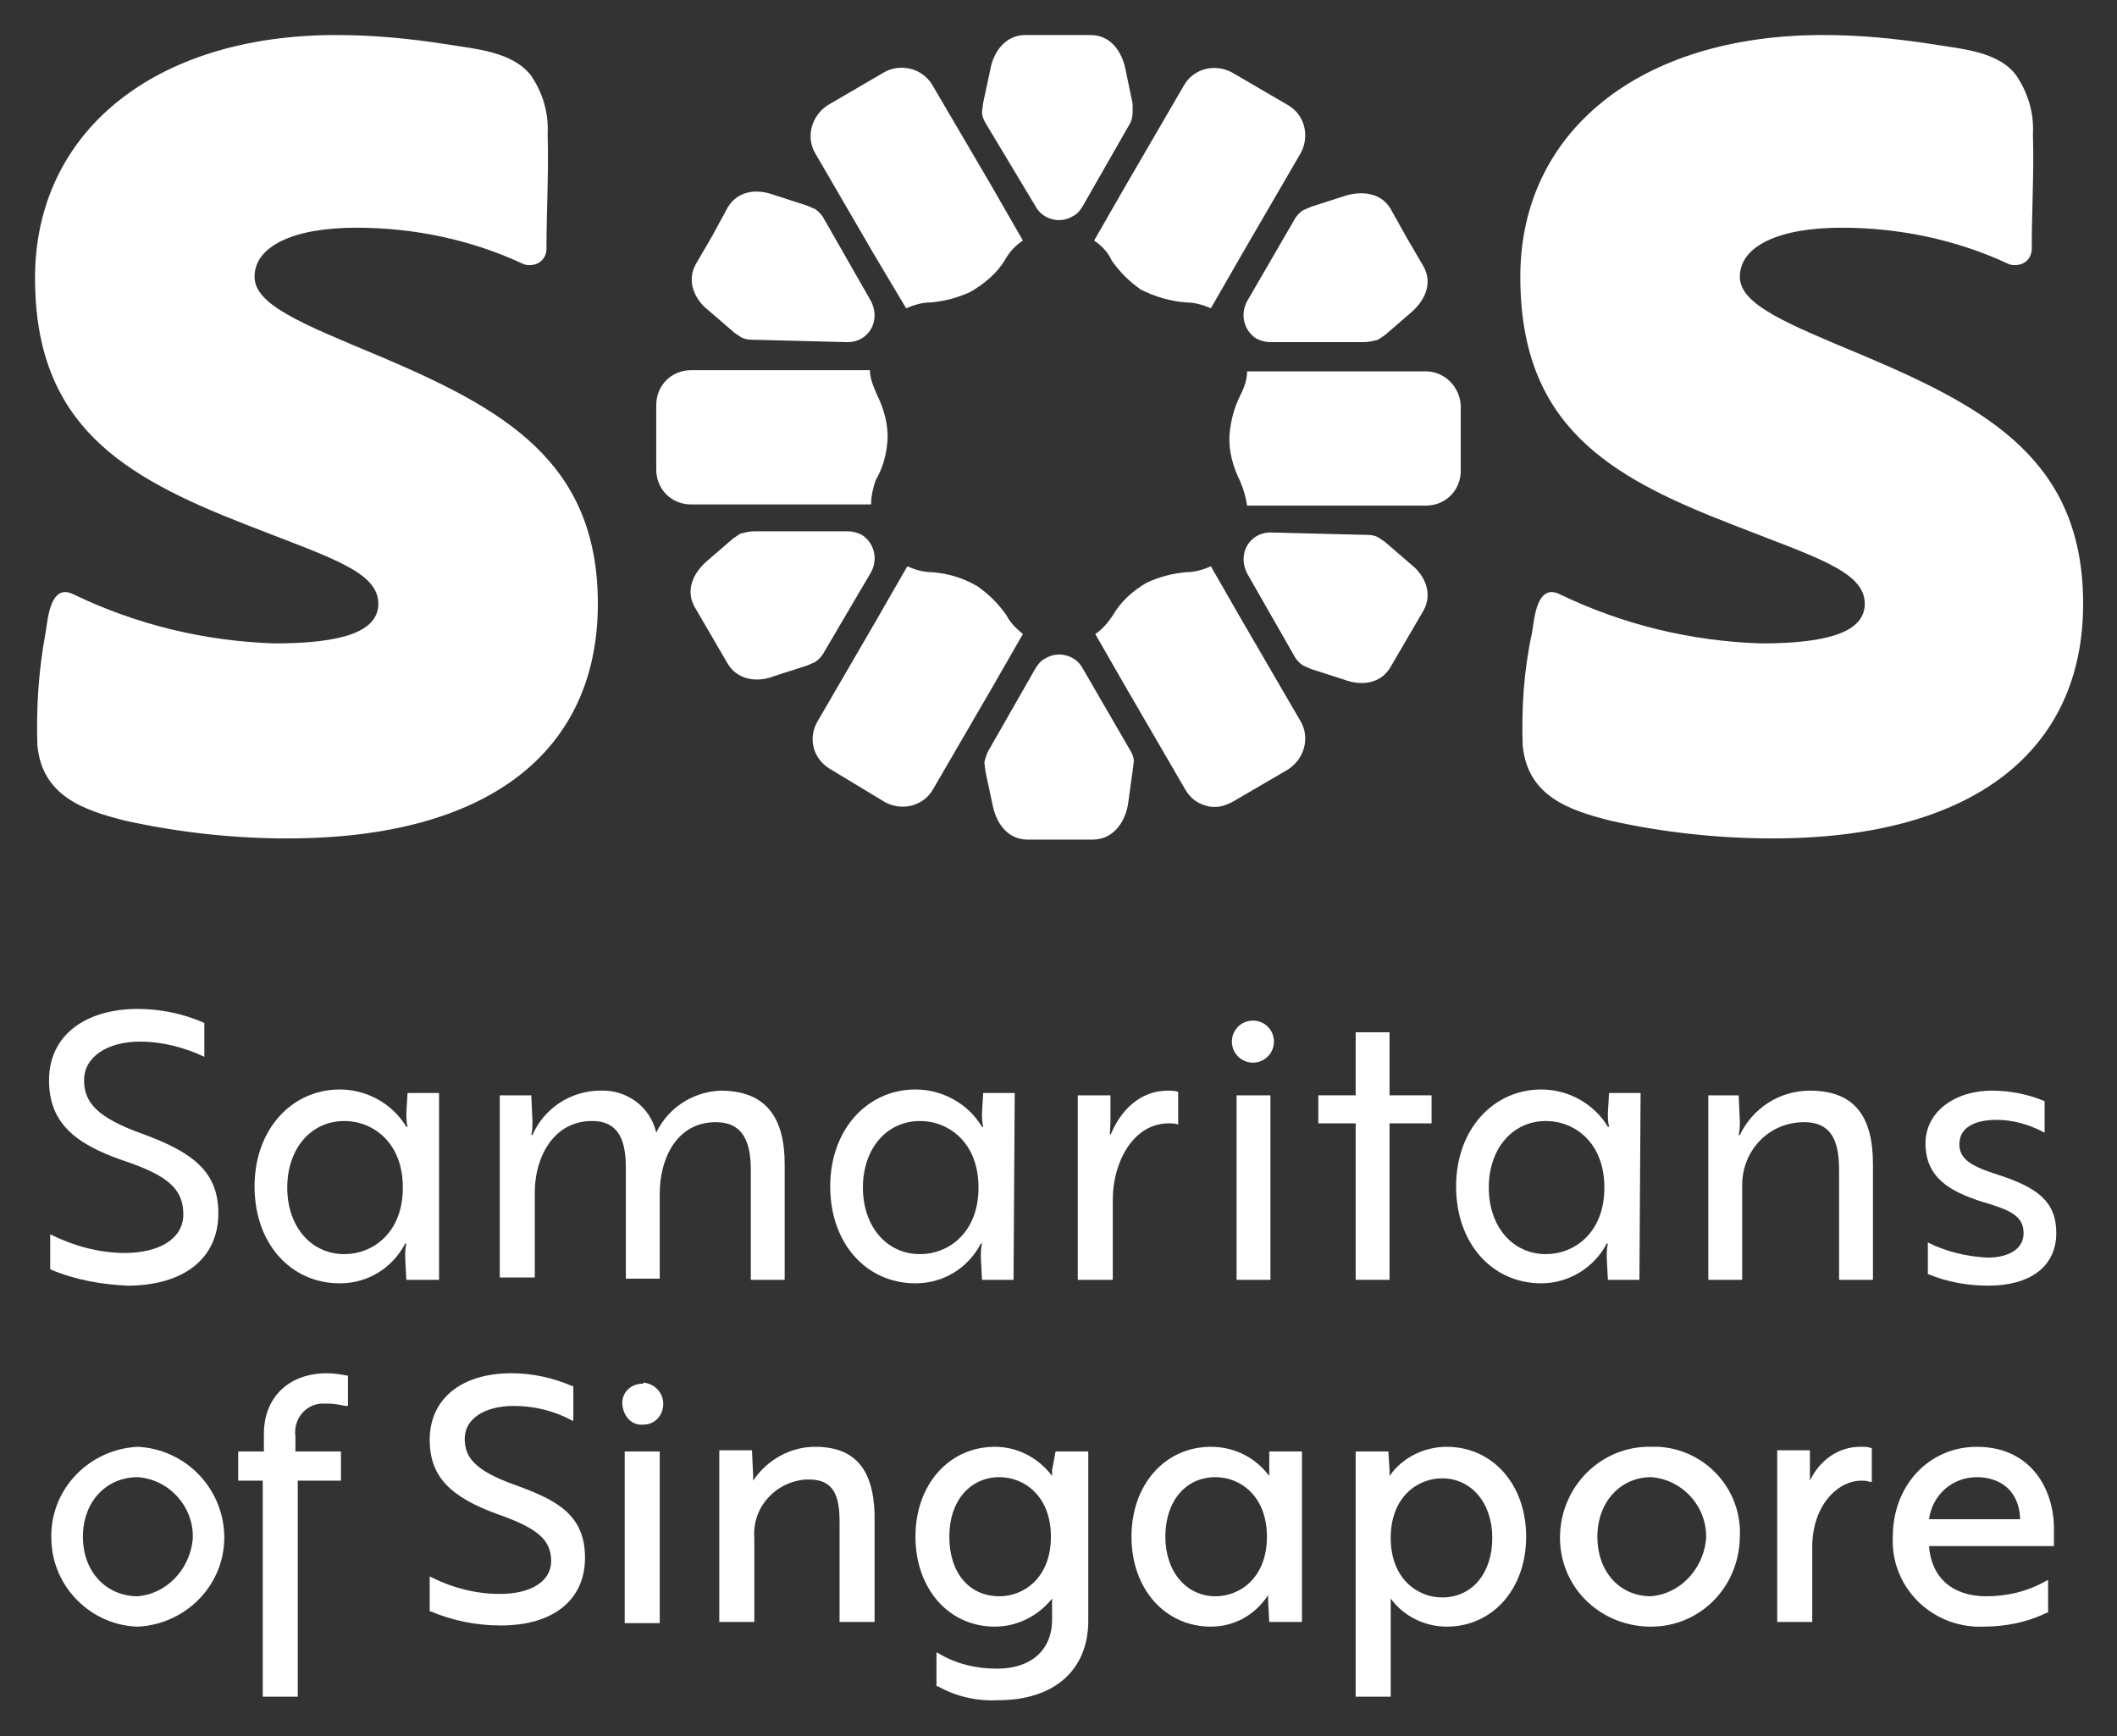 <?xml version="1.0" encoding="UTF-8"?>
<!-- Generator: Adobe Illustrator 21.0.2, SVG Export Plug-In . SVG Version: 6.00 Build 0)  -->
<svg xmlns="http://www.w3.org/2000/svg" xmlns:xlink="http://www.w3.org/1999/xlink" version="1.1" id="Layer_1" x="0px" y="0px" viewBox="0 0 181.3 148.7" style="enable-background:new 0 0 181.3 148.7;" xml:space="preserve">
<rect x="0" y="0" width="181.3" height="148.7" fill="#333333" stroke="none"/>
<style type="text/css">
	.st0{fill:#FFFFFF;}
</style>
<g>
	<g>
		<path class="st0" d="M4.3,108.7v-3c2,1,4.2,1.6,6.4,1.6c2.9,0,5-1.2,5-3.3s-1.2-3.3-5.1-4.6c-4.4-1.5-6.4-3.4-6.4-6.9    c0-3.9,3.2-6.1,7.6-6.1c1.9,0,3.9,0.4,5.7,1.2v2.9c-1.7-0.8-3.6-1.3-5.5-1.3c-2.8,0-4.8,1.3-4.8,3.3c0,1.9,1.1,3.2,5,4.6    c4.4,1.6,6.5,3.3,6.5,6.8c0,3.9-3,6.2-7.8,6.2C8.7,110,6.4,109.6,4.3,108.7z"></path>
		<path class="st0" d="M37.5,109.6h-2.7l-0.1-1.9c0-0.4,0-0.8,0.1-1.2h-0.1c-1.1,2.1-3.2,3.4-5.6,3.4c-4.2,0-7.3-3.4-7.3-8.3    s3.2-8.3,7.3-8.3c2.3,0,4.5,1.2,5.7,3.2h0.1c-0.1-0.4-0.1-0.8-0.1-1.2l0.1-1.7h2.7V109.6z M24.6,101.7c0,3.3,2,5.7,4.9,5.7    c2.4,0,5-1.8,5-5.7s-2.6-5.7-5-5.7C26.6,96,24.6,98.4,24.6,101.7z"></path>
		<path class="st0" d="M45.5,93.8l0.1,2.2c0,0.4,0,0.8-0.1,1.2h0.1c1-2.3,3.3-3.8,5.8-3.8c2.3-0.1,4.3,1.4,4.8,3.6l0,0    c1-2.1,3.1-3.5,5.5-3.6c3.9,0,5.5,2.3,5.5,6.3v9.9h-2.9v-9.4c0-2.3-0.6-4.1-3-4.1c-3.4,0-4.8,3.2-4.8,6.1v7.3h-2.9v-9.4    c0-2.1-0.4-4.1-2.9-4.1c-3.3,0-4.9,3.1-4.9,6.1v7.3h-3V93.8H45.5z"></path>
		<path class="st0" d="M86.8,109.6h-2.7l-0.1-1.9c0-0.4,0-0.8,0.1-1.2H84c-1.1,2.1-3.2,3.4-5.6,3.4c-4.2,0-7.3-3.4-7.3-8.3    s3.2-8.3,7.3-8.3c2.3,0,4.5,1.2,5.7,3.2h0.1c-0.1-0.4-0.1-0.8-0.1-1.2l0.1-1.7h2.7L86.8,109.6z M73.9,101.7c0,3.3,2,5.7,4.9,5.7    c2.4,0,5-1.8,5-5.7s-2.6-5.7-5-5.7C75.9,96,73.9,98.4,73.9,101.7z"></path>
		<path class="st0" d="M92.3,93.8h2.8V96c0,0.6-0.1,1.1,0,1.2l0,0c0.9-2.2,2.6-3.8,4.9-3.8c0.3,0,0.6,0,0.9,0.1v2.8    c-0.3-0.1-0.5-0.1-0.8-0.1c-3.1,0-4.8,3.4-4.8,6.5v6.9h-3V93.8z"></path>
		<path class="st0" d="M107.3,87.4c1,0,1.8,0.8,1.8,1.8s-0.8,1.8-1.8,1.8s-1.8-0.8-1.8-1.8S106.3,87.4,107.3,87.4z M108.8,93.8v15.8    h-2.9V93.8H108.8z"></path>
		<path class="st0" d="M116.1,93.8v-5.4h2.9v5.4h3.6v2.4H119v13.4h-2.9V96.2h-3.2v-2.4L116.1,93.8z"></path>
		<path class="st0" d="M140.4,109.6h-2.7l-0.1-1.9c0-0.4,0-0.8,0.1-1.2h-0.1c-1.1,2.1-3.3,3.4-5.6,3.4c-4.2,0-7.3-3.4-7.3-8.3    s3.2-8.3,7.3-8.3c2.3,0,4.5,1.2,5.7,3.2h0.1c-0.1-0.4-0.1-0.8-0.1-1.2l0.1-1.7h2.7L140.4,109.6z M127.5,101.7c0,3.3,2,5.7,4.9,5.7    c2.4,0,5-1.8,5-5.7s-2.6-5.7-5-5.7C129.5,96,127.5,98.4,127.5,101.7z"></path>
		<path class="st0" d="M148.9,93.8L149,96c0,0.4,0,0.8-0.1,1.2h0.1c1.1-2.3,3.4-3.8,6-3.8c3.9,0,5.4,2.3,5.4,6.3v9.9h-2.9v-9.3    c0-2.2-0.4-4.2-3-4.2c-3,0-5.3,2.4-5.3,5.4c0,0.1,0,0.2,0,0.3v7.8h-2.9V93.8H148.9z"></path>
		<path class="st0" d="M169.7,102.9c-2.8-0.9-4.8-2.1-4.8-5c0-2.6,2.4-4.5,5.7-4.5c1.5,0,3.1,0.3,4.5,0.9V97    c-1.3-0.7-2.7-1.1-4.1-1.1c-1.8,0-3.2,0.6-3.2,2.1c0,1.3,1.1,1.9,3.3,2.6c3.4,1.1,5,2.3,5,5c0,2.9-2.3,4.5-5.8,4.5    c-1.8,0-3.5-0.3-5.2-1v-2.7c1.6,0.8,3.3,1.2,5.1,1.3c1.6,0,3.1-0.6,3.1-2.1S172.1,103.6,169.7,102.9z"></path>
	</g>
	<g>
		<path class="st0" d="M11.8,123.9c-4.2,0.2-7.6,3.7-7.4,8c0.1,4,3.4,7.3,7.4,7.4c4.2-0.2,7.6-3.7,7.4-8    C19,127.3,15.8,124.1,11.8,123.9z M11.8,136.7c-2.7,0-4.7-2.1-4.7-5.1s2-5.1,4.7-5.1c2.8,0.2,4.9,2.7,4.7,5.4    C16.2,134.5,14.2,136.5,11.8,136.7L11.8,136.7z"></path>
		<path class="st0" d="M28,117.6c-3.2,0-5.4,2-5.4,5.2v1.5h-2.2v2.5h2.1v18.5h3v-18.5h3.7v-2.5h-3.9V123c-0.2-1.4,0.8-2.7,2.2-2.8    c0.2,0,0.4,0,0.6,0c0.5,0,1,0.1,1.5,0.2h0.2v-2.6h-0.1C29.2,117.7,28.6,117.6,28,117.6z"></path>
		<path class="st0" d="M44.2,127.2c-3.7-1.3-4.4-2.5-4.4-4c0-1.7,1.7-2.8,4.2-2.8c1.7,0,3.4,0.4,4.9,1.2l0.2,0.1v-3H49    c-1.6-0.7-3.4-1.1-5.2-1.1c-4.3,0-7,2.2-7,5.7c0,3.1,1.7,4.9,5.9,6.4c3.4,1.2,4.5,2.2,4.5,4c0,1.7-1.7,2.8-4.4,2.8    c-2,0-4-0.5-5.8-1.4l-0.2-0.1v3h0.1c1.9,0.8,3.9,1.2,6,1.2c4.5,0,7.2-2.2,7.2-5.8S47.8,128.5,44.2,127.2z"></path>
		<path class="st0" d="M55,118.5c-1,0-1.8,0.8-1.7,1.8s0.8,1.8,1.8,1.7c1,0,1.7-0.8,1.7-1.8c0-0.9-0.7-1.7-1.7-1.8    C55.1,118.5,55.1,118.5,55,118.5z"></path>
		<rect x="53.5" y="124.3" class="st0" width="3" height="14.7"></rect>
		<path class="st0" d="M69.8,123.9c-2.1,0-4.1,1.1-5.3,2.9c0-0.1,0-0.3,0-0.4l-0.1-2.2h-2.8v14.7h3v-7.2c-0.2-2.6,1.8-4.8,4.4-5    c0.1,0,0.2,0,0.3,0c2.1,0,2.6,1.4,2.6,3.6v8.6h3v-9.2C74.8,125.8,73.2,123.9,69.8,123.9z"></path>
		<path class="st0" d="M90.1,125.9c0,0.2,0,0.4,0,0.5c-1.2-1.6-3-2.5-4.9-2.5c-3.9,0-6.8,3.2-6.8,7.7c0,4.4,2.8,7.7,6.8,7.7    c1.9,0,3.7-0.9,4.9-2.4c0,0.2,0,0.4,0,0.7v1.1c0,2.6-1.8,4.2-4.7,4.2c-1.8,0-3.5-0.4-5-1.3l-0.2-0.1v2.9h0.1    c1.6,0.9,3.4,1.3,5.2,1.2c4.8,0,7.7-2.6,7.7-6.8v-14.5h-2.8L90.1,125.9z M85.6,136.7c-2.6,0-4.3-2-4.3-5.1s1.8-5.1,4.3-5.1    c2.1,0,4.4,1.6,4.4,5.1S87.7,136.7,85.6,136.7L85.6,136.7z"></path>
		<path class="st0" d="M108.7,125.9c0,0.2,0,0.3,0,0.5c-1.2-1.6-3-2.5-5-2.5c-3.9,0-6.8,3.2-6.8,7.7s2.9,7.7,6.8,7.7    c2,0,3.8-1,4.9-2.7c0,0.1,0,0.3,0,0.5l0.1,1.8h2.8v-14.6h-2.8L108.7,125.9z M104.1,136.7c-2.5,0-4.3-2.1-4.3-5.1s1.7-5.1,4.3-5.1    c2.1,0,4.4,1.6,4.4,5.1S106.2,136.7,104.1,136.7L104.1,136.7z"></path>
		<path class="st0" d="M123.9,123.9c-1.9,0-3.8,0.9-4.9,2.5c0-0.2,0-0.3,0-0.5l-0.1-1.6h-2.8v21h3v-7.8c0-0.2,0-0.5,0-0.6    c1.1,1.5,2.9,2.4,4.8,2.4c3.9,0,6.8-3.2,6.8-7.7S127.8,123.9,123.9,123.9z M123.5,126.6c2.5,0,4.3,2.1,4.3,5.1s-1.7,5.1-4.3,5.1    c-2.1,0-4.4-1.6-4.4-5.1S121.4,126.6,123.5,126.6L123.5,126.6z"></path>
		<path class="st0" d="M141.4,123.9c-4.2-0.1-7.7,3.3-7.8,7.6s3.3,7.7,7.6,7.8s7.7-3.3,7.8-7.6c0,0,0-0.1,0-0.1c0.2-4.1-3-7.5-7-7.7    C141.7,123.9,141.5,123.9,141.4,123.9z M141.4,136.7c-2.7,0-4.6-2.1-4.6-5.1s2-5.1,4.6-5.1c2.8,0.2,4.9,2.7,4.7,5.4    C145.8,134.5,143.8,136.5,141.4,136.7L141.4,136.7z"></path>
		<path class="st0" d="M159.3,123.9c-1.9,0-3.5,1.2-4.3,2.9c0-0.1,0-0.2,0-0.4v-2.2h-2.8v14.7h3v-6.4c0-3.6,2.2-5.7,4.2-5.7    c0.2,0,0.5,0,0.7,0.1h0.2V124h-0.1C160,123.9,159.7,123.9,159.3,123.9z"></path>
		<path class="st0" d="M169.3,123.9c-4.1,0-7.2,3.3-7.2,7.7c-0.2,4.1,3,7.5,7.1,7.7c0.2,0,0.5,0,0.7,0c1.9,0,3.8-0.4,5.4-1.2h0.1    v-2.8l-0.2,0.1c-1.6,0.9-3.3,1.3-5.1,1.3c-2.9,0-4.7-1.6-4.9-4.3h10.7v-0.1c0-0.1,0-0.3,0-0.5s0-0.6,0-0.9    C175.9,127.5,173.9,123.9,169.3,123.9z M169.3,126.5c1,0,2,0.3,2.7,1c0.7,0.7,1,1.7,1,2.6h-7.8C165.5,128,167.2,126.5,169.3,126.5    L169.3,126.5z"></path>
	</g>
	<g>
		<path class="st0" d="M51.2,51.7c0,12.6-9.3,20.1-26.6,20.1c-4.6,0-9.2-0.5-13.8-1.5c-3.6-0.9-7.2-2.1-7.6-6.5    c-0.1-3.2,0.1-6.4,0.7-9.6c0.2-1.2,0.4-4.3,2.4-3.3c5.4,2.6,11.2,4,17.2,4.2c5.8,0,8.9-1,8.9-3.4c0-2.8-4.3-4-11.4-6.8    C10.5,40.8,3,36.4,3,23.8C3,11.4,13.1,3,28.8,3c3.2,0,6.3,0.3,9.5,0.8c2.4,0.4,5.6,0.6,7.2,2.7c1,1.5,1.5,3.2,1.4,5    c0.1,3.3-0.1,6.5-0.1,9.8c0,0.8-0.6,1.4-1.4,1.4c-0.2,0-0.4,0-0.6-0.1c-4.5-2.1-9.4-3.1-14.3-3.1c-5.4,0-8.7,1.6-8.7,4.2    c0,2.4,4,4,10.7,6.8C43.1,35,51.2,39.5,51.2,51.7z"></path>
		<path class="st0" d="M178.4,51.7c0,12.6-9.4,20.1-26.6,20.1c-4.6,0-9.3-0.5-13.8-1.5c-3.6-0.9-7.2-2.1-7.6-6.5    c-0.1-3.2,0.1-6.4,0.8-9.6c0.2-1.2,0.4-4.3,2.4-3.3c5.4,2.6,11.2,4,17.2,4.2c5.8,0,8.9-1,8.9-3.4c0-2.8-4.3-4-11.4-6.8    c-10.6-4.1-18.1-8.5-18.1-21.2c0-12.4,10.2-20.7,25.9-20.7c3.2,0,6.3,0.3,9.5,0.8c2.4,0.4,5.6,0.6,7.1,2.7c1,1.5,1.5,3.2,1.4,5    c0.1,3.3-0.1,6.5-0.1,9.8c0,0.8-0.6,1.4-1.4,1.4c-0.2,0-0.4,0-0.6-0.1c-4.5-2.1-9.4-3.1-14.3-3.1c-5.4,0-8.7,1.6-8.7,4.2    c0,2.4,4,4,10.7,6.8C170.3,35,178.4,39.5,178.4,51.7z"></path>
		<g>
			<path class="st0" d="M88.7,17.7c0.6,1.1,2.1,1.5,3.2,0.8c0.4-0.2,0.6-0.5,0.8-0.8l4-7C96.9,10.4,97,10,97,9.6l0-0.7L96.4,6     c-0.3-1.6-1.3-3-3-3h-5.6c-1.6,0-2.7,1.3-3,3l-0.6,2.8l-0.1,0.8c0,0.4,0.2,0.8,0.4,1.1L88.7,17.7z"></path>
			<path class="st0" d="M72.6,29.3c1.3,0,2.3-1,2.3-2.3c0-0.4-0.1-0.8-0.3-1.2l-4-7c-0.2-0.4-0.5-0.7-0.8-0.9l-0.7-0.3l-2.8-0.9     c-1.6-0.6-3.2-0.3-4,1.1L61,20.2l-1.4,2.4c-0.8,1.4-0.2,3,1.1,4l2.2,1.9l0.6,0.4c0.4,0.2,0.8,0.2,1.2,0.2L72.6,29.3z"></path>
			<path class="st0" d="M74.6,49c0.6-1.1,0.3-2.5-0.8-3.2c-0.4-0.2-0.8-0.3-1.2-0.3h-8c-0.4,0-0.8,0.1-1.2,0.2l-0.6,0.4l-2.2,1.9     c-1.3,1.1-1.9,2.6-1.1,4l1.4,2.4l1.4,2.4c0.8,1.4,2.5,1.7,4,1.1l2.8-0.9l0.7-0.3c0.3-0.2,0.6-0.5,0.8-0.9L74.6,49z"></path>
			<path class="st0" d="M92.7,57.2c-0.6-1.1-2.1-1.5-3.2-0.8c-0.4,0.2-0.6,0.5-0.8,0.8l-4,7c-0.2,0.3-0.3,0.7-0.4,1.1l0.1,0.8     l0.6,2.8c0.3,1.6,1.3,3,3,3h5.6c1.6,0,2.7-1.3,3-3L97,66l0.1-0.8c0-0.4-0.2-0.8-0.4-1.1L92.7,57.2z"></path>
			<path class="st0" d="M108.8,45.6c-1.3,0-2.3,1-2.3,2.3c0,0.4,0.1,0.8,0.3,1.2l4,7c0.2,0.4,0.5,0.7,0.8,0.9l0.7,0.3l2.8,0.9     c1.6,0.6,3.2,0.3,4-1.1l1.4-2.4l1.4-2.4c0.8-1.4,0.2-3-1.1-4l-2.2-1.9l-0.6-0.4c-0.4-0.2-0.8-0.2-1.2-0.2L108.8,45.6z"></path>
			<path class="st0" d="M106.8,25.8c-0.6,1.1-0.3,2.5,0.8,3.2c0.4,0.2,0.8,0.3,1.2,0.3h8c0.4,0,0.8-0.1,1.2-0.2l0.6-0.4l2.2-1.9     c1.3-1.1,1.9-2.6,1.1-4l-1.4-2.4l-1.4-2.5c-0.8-1.4-2.5-1.6-4-1.1l-2.8,0.9l-0.7,0.3c-0.3,0.2-0.6,0.5-0.8,0.9L106.8,25.8z"></path>
			<path class="st0" d="M74.6,43.2H59.2c-1.7,0-3-1.3-3-3v-5.5c0-1.7,1.3-3,3-3h15.3c0,0.7,0.3,1.4,0.6,2.1l0,0c0.6,1.2,1,2.6,0.9,4     l0,0c-0.1,1.2-0.4,2.3-1,3.3l0,0C74.8,41.7,74.6,42.4,74.6,43.2z"></path>
			<path class="st0" d="M84.9,15.9l2.7,4.7c-0.6,0.4-1.1,0.9-1.5,1.6l0,0c-0.7,1.2-1.8,2.1-3,2.8l0,0c-1.1,0.5-2.2,0.8-3.4,0.9l0,0     c-0.7,0-1.4,0.2-2.1,0.5l-2.8-4.7l-5-8.6c-0.8-1.4-0.3-3.2,1.1-4.1l4.8-2.8c0.7-0.4,1.5-0.5,2.3-0.3c0.8,0.2,1.4,0.7,1.8,1.3     L84.9,15.9z"></path>
			<path class="st0" d="M87.6,54.3l-2.7,4.7l-5,8.6c-0.8,1.4-2.6,1.9-4.1,1.1L71,65.8c-1.4-0.9-1.8-2.6-1-4l5-8.6l2.7-4.7     c0.7,0.3,1.4,0.5,2.1,0.5l0,0c1.4,0.1,2.7,0.5,3.9,1.2l0,0c1,0.7,1.8,1.5,2.5,2.5l0,0C86.5,53.3,87,53.8,87.6,54.3z"></path>
			<path class="st0" d="M111.4,61.8c0.8,1.4,0.3,3.2-1.1,4.1l-4.8,2.8c-0.4,0.2-0.9,0.4-1.4,0.4c-0.3,0-0.5,0-0.8-0.1     c-0.8-0.2-1.4-0.7-1.8-1.4l-5-8.6l-2.7-4.7c0.6-0.4,1.1-1,1.5-1.6l0,0c0.7-1.2,1.7-2.1,2.9-2.8l0,0c1.1-0.5,2.2-0.8,3.4-0.9l0,0     c0.7,0,1.4-0.2,2.1-0.5l2.7,4.7L111.4,61.8z"></path>
			<path class="st0" d="M93.7,20.6l2.7-4.7l5-8.6c0.8-1.4,2.6-1.9,4.1-1.1l4.8,2.8c1.4,0.8,1.9,2.6,1.1,4.1l-5,8.6l-2.7,4.7     c-0.7-0.3-1.4-0.5-2.1-0.5l0,0c-1.4-0.1-2.7-0.5-3.9-1.1l0,0c-1-0.7-1.8-1.5-2.5-2.5l0,0C94.9,21.6,94.3,21,93.7,20.6z"></path>
			<path class="st0" d="M125.1,34.7v5.6c0,1.7-1.3,3-3,3h-15.3c-0.1-0.7-0.3-1.4-0.6-2.1l0,0c-0.6-1.2-1-2.6-0.9-4l0,0     c0.1-1.2,0.4-2.3,0.9-3.3l0,0c0.3-0.6,0.6-1.3,0.6-2.1h15.3C123.7,31.8,125,33.1,125.1,34.7z"></path>
		</g>
	</g>
</g>
</svg>
